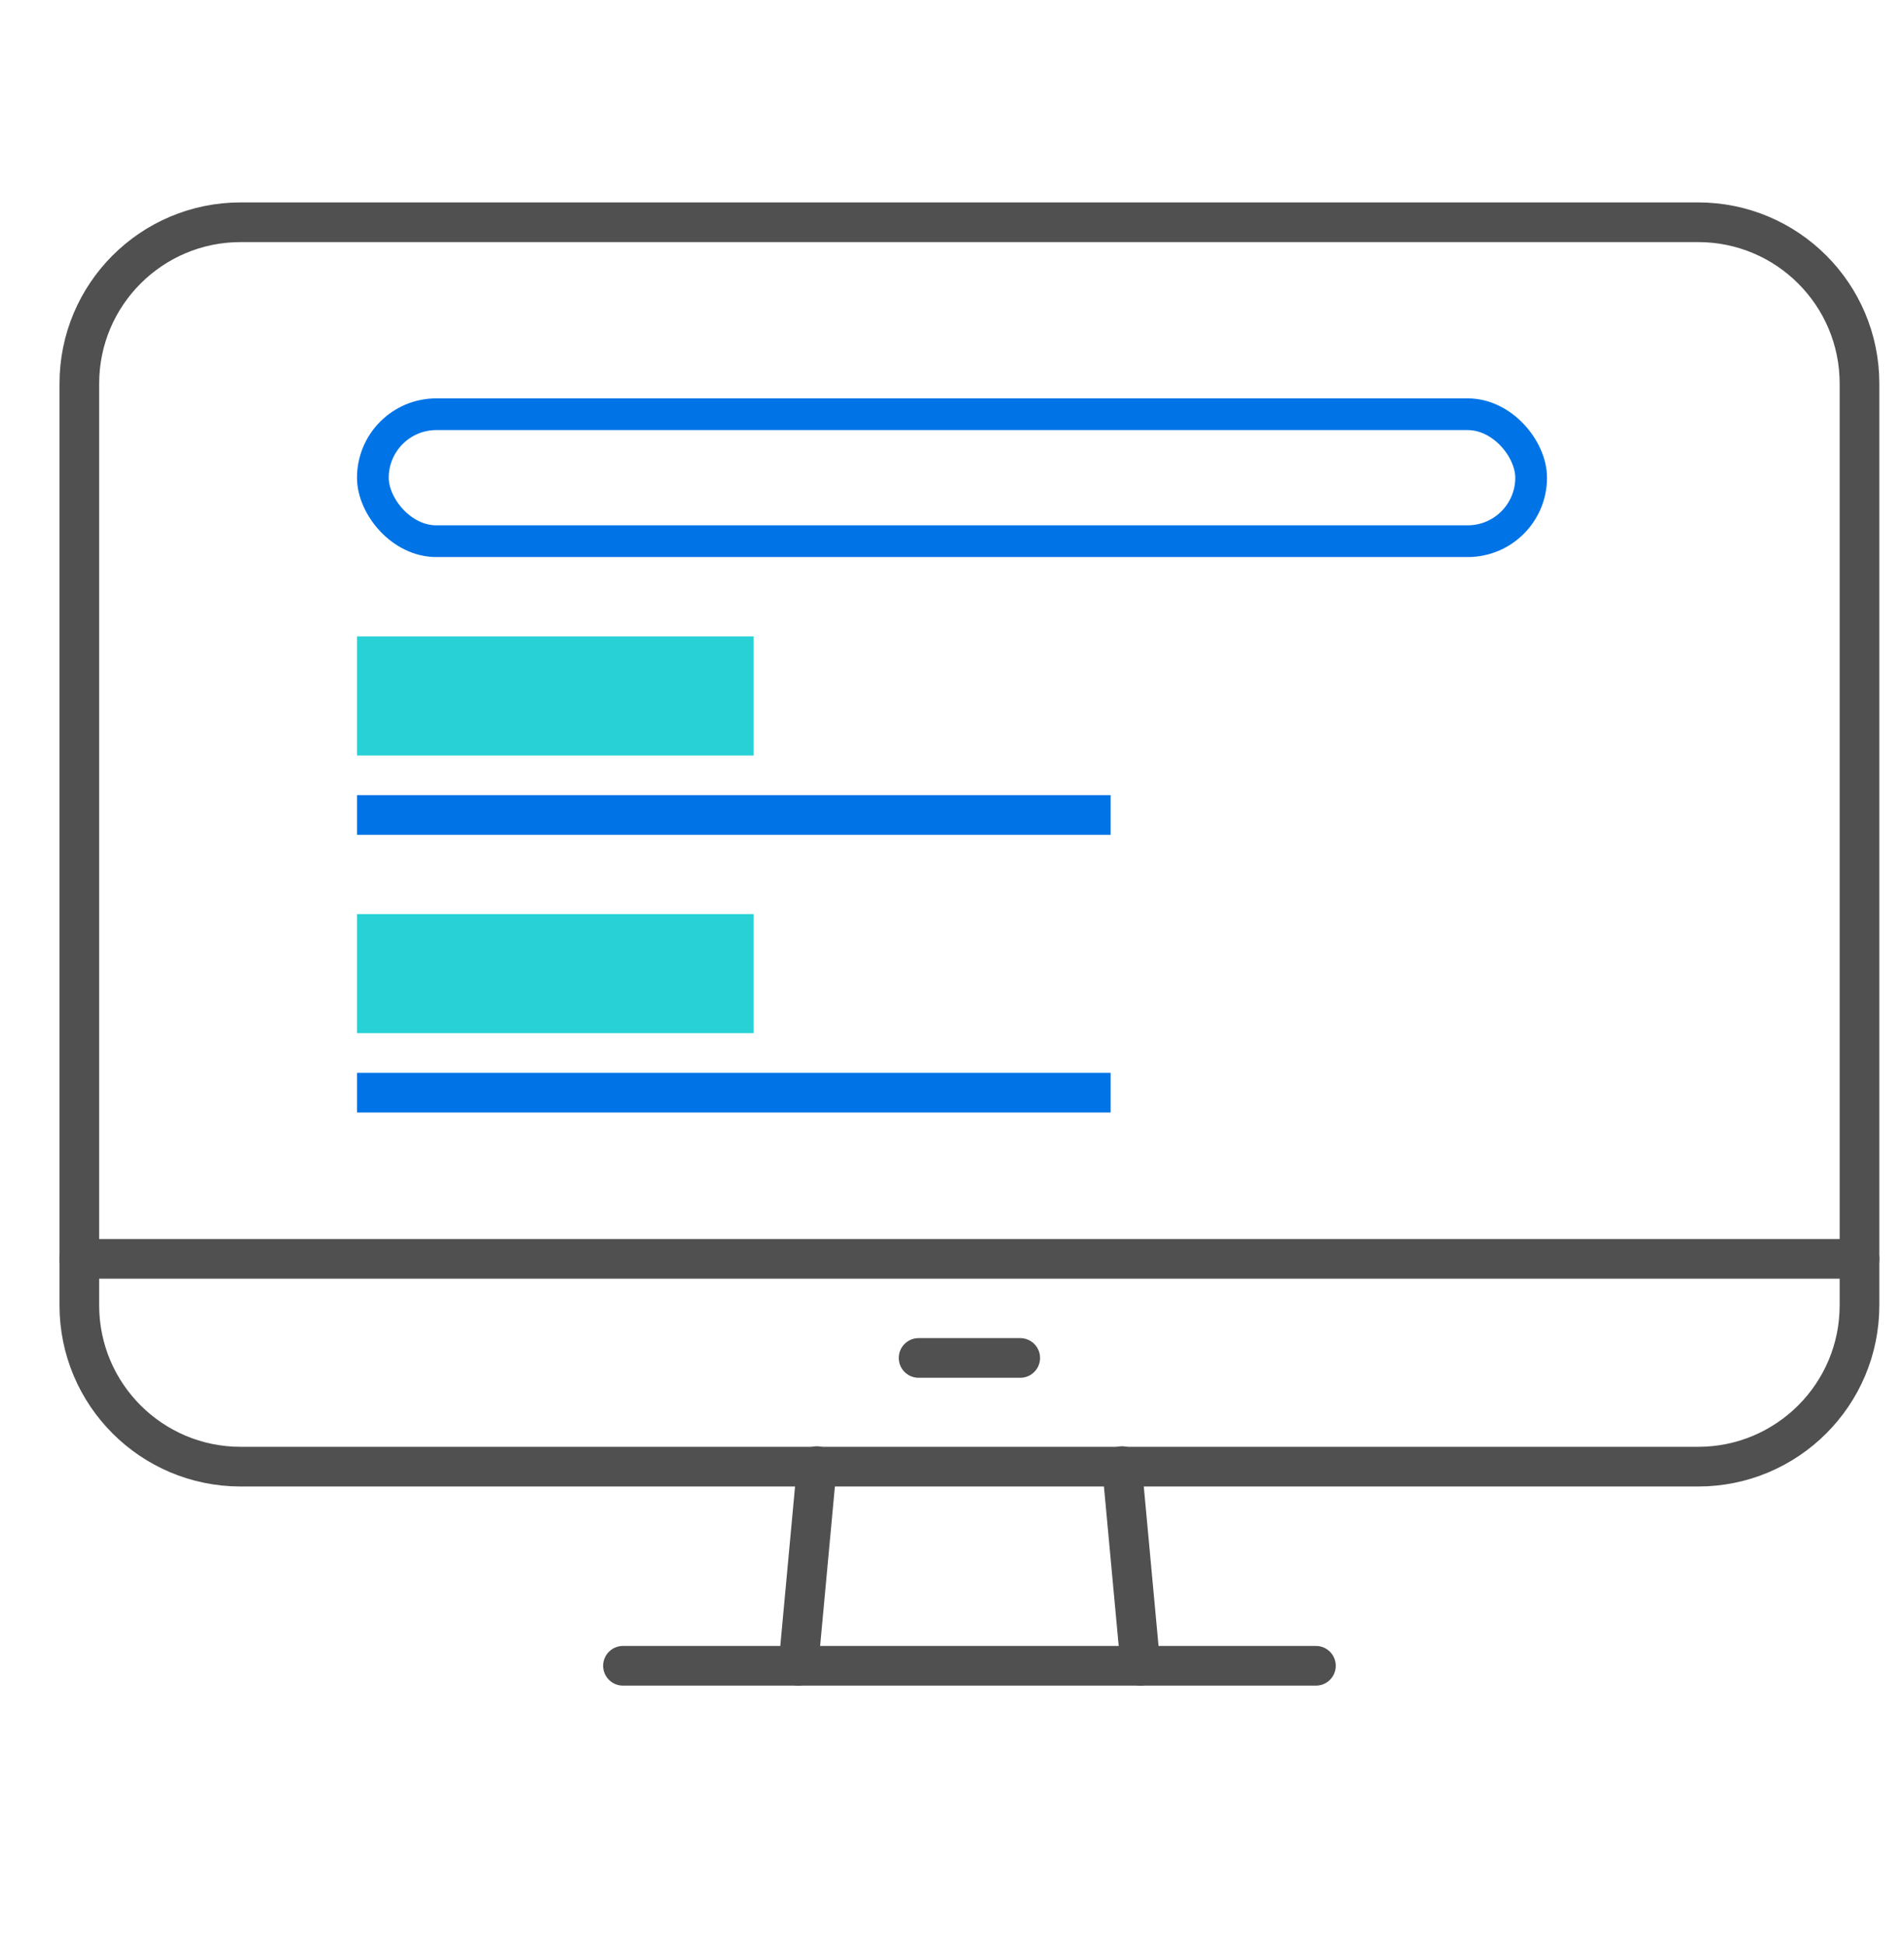 <svg width="48" height="49" viewBox="0 0 48 49" fill="none" xmlns="http://www.w3.org/2000/svg">
<path d="M42.811 5.602H6.067C3.821 5.602 2 7.422 2 9.669V32.9C2 35.147 3.821 36.967 6.067 36.967H42.811C45.057 36.967 46.878 35.147 46.878 32.9V9.669C46.878 7.422 45.057 5.602 42.811 5.602Z" stroke="#505050" stroke-linecap="round" stroke-linejoin="round"/>
<path d="M23.158 34.227H25.72" stroke="#505050" stroke-linecap="round" stroke-linejoin="round"/>
<path d="M2 31.729H46.878" stroke="#505050" stroke-linecap="round" stroke-linejoin="round"/>
<path d="M20.127 41.986L20.593 36.953" stroke="#505050" stroke-linecap="round" stroke-linejoin="round"/>
<path d="M28.285 36.953L28.751 41.986" stroke="#505050" stroke-linecap="round" stroke-linejoin="round"/>
<path d="M15.705 41.986H33.175" stroke="#505050" stroke-linecap="round" stroke-linejoin="round"/>
<rect x="9.4" y="10.441" width="29.2" height="3.2" rx="1.6" stroke="#0073E6" stroke-width="0.8"/>
<rect x="9" y="16.041" width="10" height="3" fill="#27D1D6"/>
<rect x="9" y="23.041" width="10" height="3" fill="#27D1D6"/>
<rect x="9" y="20.041" width="19" height="1" fill="#0073E6"/>
<rect x="9" y="27.041" width="19" height="1" fill="#0073E6"/>
</svg>
